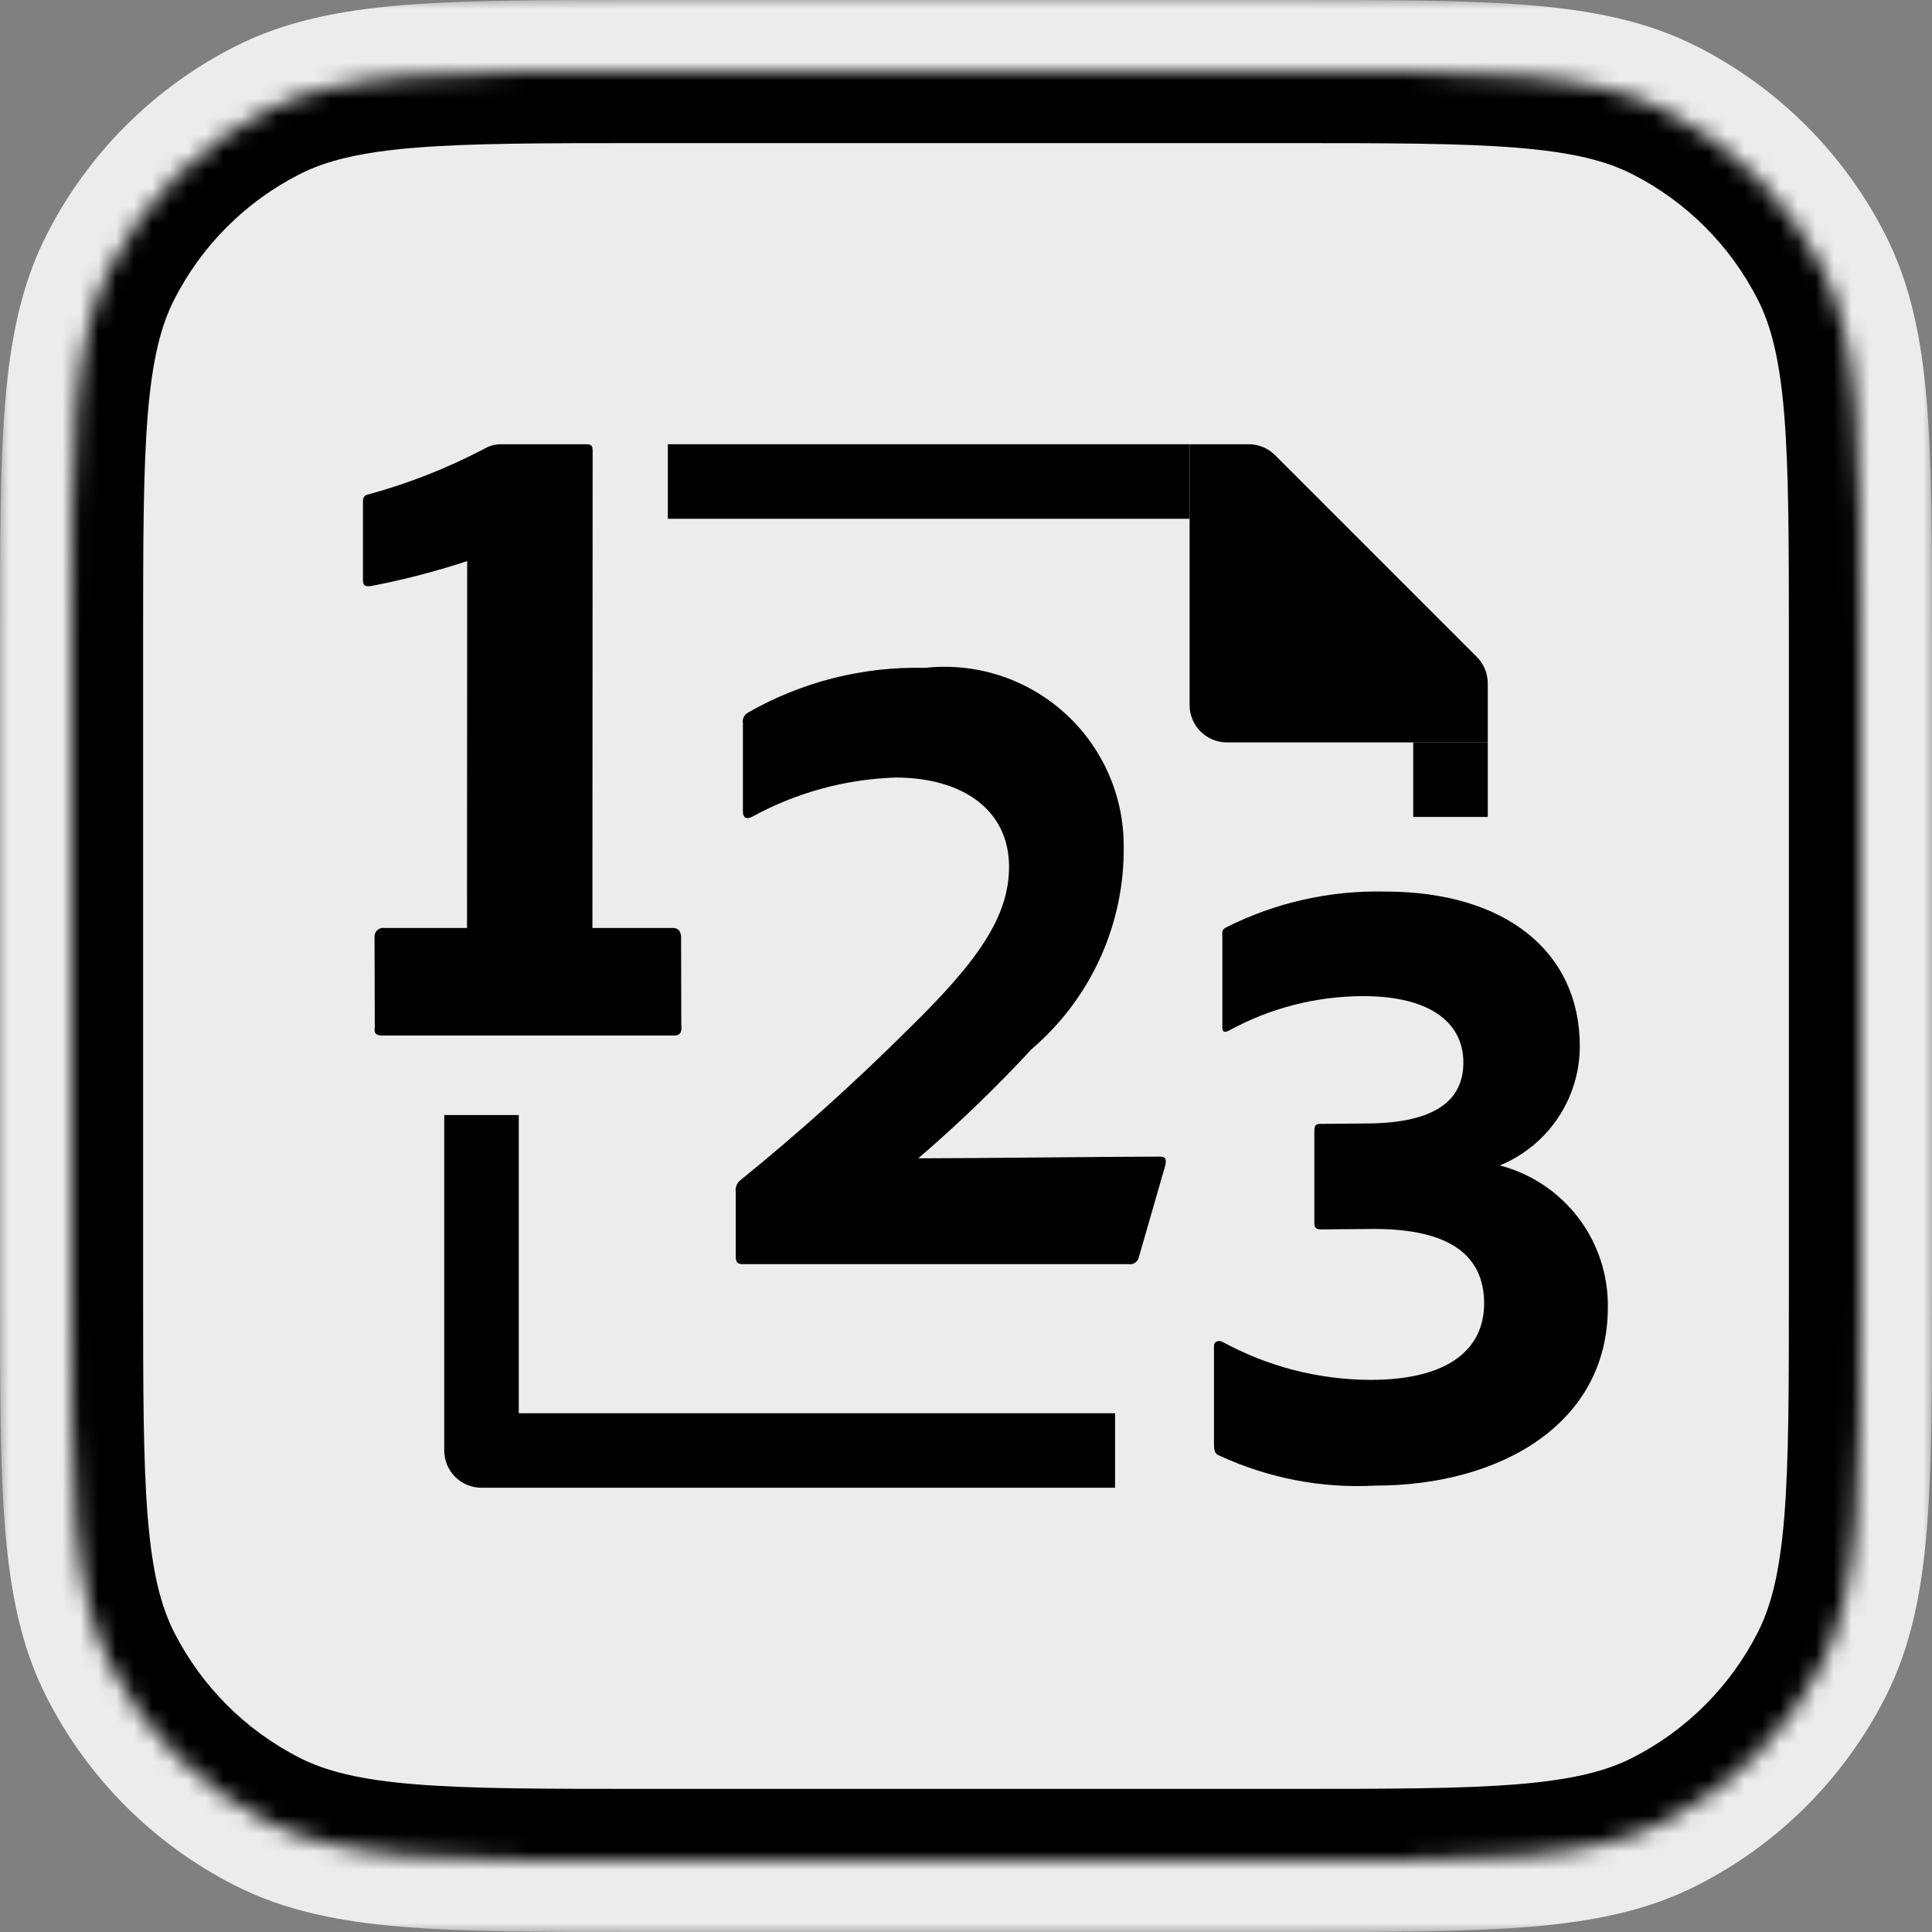 <svg xmlns="http://www.w3.org/2000/svg" fill="none" viewBox="0 0 108 108" height="108" width="108">
<rect x="0" y="0" width="108" height="108" fill="#808080" stroke="none"/>
<mask fill="black" height="108" width="108" y="0" x="0" maskUnits="userSpaceOnUse" id="path-2-outside-1_1463_5687">
<rect height="108" width="108" fill="white"></rect>
<path d="M4 36C4 24.799 4 19.198 6.18 14.92C8.097 11.157 11.157 8.097 14.92 6.18C19.198 4 24.799 4 36 4H72C83.201 4 88.802 4 93.08 6.18C96.843 8.097 99.903 11.157 101.82 14.92C104 19.198 104 24.799 104 36V72C104 83.201 104 88.802 101.82 93.08C99.903 96.843 96.843 99.903 93.08 101.82C88.802 104 83.201 104 72 104H36C24.799 104 19.198 104 14.92 101.82C11.157 99.903 8.097 96.843 6.18 93.08C4 88.802 4 83.201 4 72V36Z"></path>
</mask>
<path mask="url(#path-2-outside-1_1463_5687)" fill="#ECECEC" d="M14.92 101.82L16.736 98.256L14.92 101.82ZM6.18 93.08L2.616 94.896L6.18 93.08ZM101.82 93.08L105.384 94.896L101.82 93.08ZM93.08 101.82L94.896 105.384L93.08 101.82ZM101.82 14.92L98.256 16.736L101.82 14.92ZM14.92 6.18L16.736 9.744L14.92 6.18ZM36 4V8H72V4V0H36V4ZM104 36H100V72H104H108V36H104ZM72 104V100H36V104V108H72V104ZM4 72H8V36H4H0V72H4ZM36 104V100C30.334 100 26.324 99.997 23.19 99.741C20.102 99.489 18.217 99.011 16.736 98.256L14.92 101.82L13.104 105.384C15.901 106.809 18.956 107.422 22.538 107.714C26.074 108.003 30.465 108 36 108V104ZM4 72H0C0 77.534 -0.003 81.926 0.286 85.462C0.578 89.044 1.191 92.099 2.616 94.896L6.18 93.08L9.744 91.264C8.989 89.783 8.511 87.898 8.259 84.81C8.003 81.676 8 77.666 8 72H4ZM14.92 101.82L16.736 98.256C13.726 96.722 11.278 94.274 9.744 91.264L6.18 93.08L2.616 94.896C4.917 99.412 8.588 103.083 13.104 105.384L14.92 101.82ZM104 72H100C100 77.666 99.997 81.676 99.741 84.81C99.489 87.898 99.011 89.783 98.256 91.264L101.82 93.08L105.384 94.896C106.809 92.099 107.422 89.044 107.714 85.462C108.003 81.926 108 77.534 108 72H104ZM72 104V108C77.534 108 81.926 108.003 85.462 107.714C89.044 107.422 92.099 106.809 94.896 105.384L93.08 101.82L91.264 98.256C89.783 99.011 87.898 99.489 84.81 99.741C81.676 99.997 77.666 100 72 100V104ZM101.82 93.08L98.256 91.264C96.722 94.274 94.274 96.722 91.264 98.256L93.08 101.82L94.896 105.384C99.412 103.083 103.083 99.412 105.384 94.896L101.82 93.08ZM72 4V8C77.666 8 81.676 8.003 84.81 8.259C87.898 8.511 89.783 8.989 91.264 9.744L93.08 6.18L94.896 2.616C92.099 1.191 89.044 0.578 85.462 0.286C81.926 -0.003 77.534 0 72 0V4ZM104 36H108C108 30.465 108.003 26.074 107.714 22.538C107.422 18.956 106.809 15.901 105.384 13.104L101.82 14.92L98.256 16.736C99.011 18.217 99.489 20.102 99.741 23.19C99.997 26.324 100 30.334 100 36H104ZM93.08 6.18L91.264 9.744C94.274 11.278 96.722 13.726 98.256 16.736L101.82 14.92L105.384 13.104C103.083 8.588 99.412 4.917 94.896 2.616L93.08 6.18ZM36 4V0C30.465 0 26.074 -0.003 22.538 0.286C18.956 0.578 15.901 1.191 13.104 2.616L14.92 6.18L16.736 9.744C18.217 8.989 20.102 8.511 23.19 8.259C26.324 8.003 30.334 8 36 8V4ZM4 36H8C8 30.334 8.003 26.324 8.259 23.19C8.511 20.102 8.989 18.217 9.744 16.736L6.18 14.92L2.616 13.104C1.191 15.901 0.578 18.956 0.286 22.538C-0.003 26.074 0 30.465 0 36H4ZM14.92 6.18L13.104 2.616C8.588 4.917 4.917 8.588 2.616 13.104L6.18 14.92L9.744 16.736C11.278 13.726 13.726 11.278 16.736 9.744L14.92 6.18Z"></path>
<mask fill="white" id="path-4-inside-2_1463_5687">
<path d="M4 36C4 24.799 4 19.198 6.18 14.92C8.097 11.157 11.157 8.097 14.92 6.18C19.198 4 24.799 4 36 4H72C83.201 4 88.802 4 93.08 6.18C96.843 8.097 99.903 11.157 101.82 14.92C104 19.198 104 24.799 104 36V72C104 83.201 104 88.802 101.82 93.08C99.903 96.843 96.843 99.903 93.08 101.82C88.802 104 83.201 104 72 104H36C24.799 104 19.198 104 14.92 101.82C11.157 99.903 8.097 96.843 6.18 93.08C4 88.802 4 83.201 4 72V36Z"></path>
</mask>
<path fill="#ECECEC" d="M4 36C4 24.799 4 19.198 6.18 14.92C8.097 11.157 11.157 8.097 14.92 6.18C19.198 4 24.799 4 36 4H72C83.201 4 88.802 4 93.08 6.18C96.843 8.097 99.903 11.157 101.82 14.92C104 19.198 104 24.799 104 36V72C104 83.201 104 88.802 101.82 93.08C99.903 96.843 96.843 99.903 93.08 101.82C88.802 104 83.201 104 72 104H36C24.799 104 19.198 104 14.92 101.82C11.157 99.903 8.097 96.843 6.18 93.08C4 88.802 4 83.201 4 72V36Z"></path>
<path mask="url(#path-4-inside-2_1463_5687)" fill="black" d="M14.92 101.82L16.736 98.256L14.92 101.82ZM6.18 93.08L2.616 94.896L6.18 93.08ZM101.82 93.08L105.384 94.896L101.82 93.08ZM93.08 101.82L94.896 105.384L93.08 101.82ZM101.82 14.92L98.256 16.736L101.82 14.92ZM14.92 6.18L16.736 9.744L14.92 6.18ZM36 4V8H72V4V0H36V4ZM104 36H100V72H104H108V36H104ZM72 104V100H36V104V108H72V104ZM4 72H8V36H4H0V72H4ZM36 104V100C30.334 100 26.324 99.997 23.19 99.741C20.102 99.489 18.217 99.011 16.736 98.256L14.92 101.82L13.104 105.384C15.901 106.809 18.956 107.422 22.538 107.714C26.074 108.003 30.465 108 36 108V104ZM4 72H0C0 77.534 -0.003 81.926 0.286 85.462C0.578 89.044 1.191 92.099 2.616 94.896L6.18 93.08L9.744 91.264C8.989 89.783 8.511 87.898 8.259 84.81C8.003 81.676 8 77.666 8 72H4ZM14.92 101.82L16.736 98.256C13.726 96.722 11.278 94.274 9.744 91.264L6.18 93.08L2.616 94.896C4.917 99.412 8.588 103.083 13.104 105.384L14.92 101.82ZM104 72H100C100 77.666 99.997 81.676 99.741 84.81C99.489 87.898 99.011 89.783 98.256 91.264L101.82 93.08L105.384 94.896C106.809 92.099 107.422 89.044 107.714 85.462C108.003 81.926 108 77.534 108 72H104ZM72 104V108C77.534 108 81.926 108.003 85.462 107.714C89.044 107.422 92.099 106.809 94.896 105.384L93.08 101.82L91.264 98.256C89.783 99.011 87.898 99.489 84.81 99.741C81.676 99.997 77.666 100 72 100V104ZM101.82 93.08L98.256 91.264C96.722 94.274 94.274 96.722 91.264 98.256L93.08 101.82L94.896 105.384C99.412 103.083 103.083 99.412 105.384 94.896L101.82 93.08ZM72 4V8C77.666 8 81.676 8.003 84.81 8.259C87.898 8.511 89.783 8.989 91.264 9.744L93.08 6.18L94.896 2.616C92.099 1.191 89.044 0.578 85.462 0.286C81.926 -0.003 77.534 0 72 0V4ZM104 36H108C108 30.465 108.003 26.074 107.714 22.538C107.422 18.956 106.809 15.901 105.384 13.104L101.82 14.92L98.256 16.736C99.011 18.217 99.489 20.102 99.741 23.19C99.997 26.324 100 30.334 100 36H104ZM93.08 6.18L91.264 9.744C94.274 11.278 96.722 13.726 98.256 16.736L101.82 14.92L105.384 13.104C103.083 8.588 99.412 4.917 94.896 2.616L93.08 6.18ZM36 4V0C30.465 0 26.074 -0.003 22.538 0.286C18.956 0.578 15.901 1.191 13.104 2.616L14.92 6.18L16.736 9.744C18.217 8.989 20.102 8.511 23.19 8.259C26.324 8.003 30.334 8 36 8V4ZM4 36H8C8 30.334 8.003 26.324 8.259 23.19C8.511 20.102 8.989 18.217 9.744 16.736L6.18 14.92L2.616 13.104C1.191 15.901 0.578 18.956 0.286 22.538C-0.003 26.074 0 30.465 0 36H4ZM14.92 6.18L13.104 2.616C8.588 4.917 4.917 8.588 2.616 13.104L6.18 14.92L9.744 16.736C11.278 13.726 13.726 11.278 16.736 9.744L14.92 6.18Z"></path>
<g clip-path="url(#clip0_1463_5687)">
<path fill="black" d="M73.827 68.724C73.573 68.724 73.472 68.622 73.472 68.368V63.334C73.472 63.03 73.472 62.826 73.777 62.826L76.312 62.803C79.873 62.803 81.804 61.736 81.804 59.397C81.804 57.159 79.929 55.684 76.21 55.684C73.579 55.686 70.991 56.351 68.685 57.618C68.381 57.77 68.331 57.618 68.331 57.409V52.38C68.331 52.074 68.279 51.964 68.585 51.82C71.328 50.447 74.365 49.767 77.431 49.839C84.143 49.839 88.312 53.193 88.312 58.482C88.312 59.912 87.886 61.309 87.089 62.496C86.292 63.684 85.16 64.607 83.837 65.149C85.586 65.604 87.132 66.633 88.228 68.071C89.323 69.509 89.904 71.273 89.879 73.08C89.879 79.591 83.879 83.047 76.862 83.047C73.87 83.206 70.884 82.63 68.166 81.368C67.862 81.268 67.862 80.963 67.862 80.709V75.209C67.862 75.001 68.116 74.905 68.32 75.001C70.862 76.393 73.71 77.127 76.608 77.136C81.191 77.136 82.964 75.261 82.964 72.865C82.964 70.17 81.031 68.699 76.81 68.699L73.827 68.724Z"></path>
<path fill="black" d="M26.116 31.365C24.355 31.945 22.558 32.411 20.737 32.761C20.389 32.81 20.289 32.711 20.289 32.41V28.073C20.289 27.825 20.339 27.675 20.637 27.625C22.87 27.013 25.03 26.161 27.079 25.083C27.337 24.932 27.628 24.847 27.927 24.833H32.829C33.079 24.833 33.129 24.983 33.129 25.181L33.116 51.875H37.575C37.923 51.875 38.023 52.025 38.073 52.325L38.085 57.337C38.135 57.736 37.985 57.886 37.687 57.886H21.348C21 57.886 20.9 57.736 20.95 57.438L20.937 52.325C20.943 52.199 20.999 52.08 21.092 51.994C21.186 51.909 21.309 51.864 21.436 51.87L21.485 51.875H26.106L26.116 31.365Z"></path>
<path fill="black" d="M41.529 70.667C41.179 70.667 41.129 70.517 41.129 70.219V66.629C41.111 66.509 41.125 66.386 41.169 66.273C41.213 66.159 41.285 66.059 41.379 65.981C44.646 63.335 47.775 60.522 50.754 57.554C54.691 53.717 56.406 51.236 56.406 48.444C56.406 45.304 53.843 43.465 50.056 43.465C47.244 43.558 44.493 44.312 42.027 45.667C41.727 45.817 41.529 45.717 41.529 45.369V40.425C41.508 40.307 41.526 40.185 41.58 40.077C41.633 39.97 41.72 39.882 41.827 39.827C44.832 38.111 48.249 37.248 51.708 37.334C53.106 37.18 54.52 37.322 55.859 37.751C57.199 38.18 58.432 38.887 59.48 39.824C60.528 40.762 61.367 41.91 61.942 43.193C62.517 44.477 62.815 45.867 62.816 47.273C62.846 49.431 62.4 51.569 61.51 53.535C60.62 55.501 59.308 57.247 57.666 58.648C55.673 60.801 53.559 62.838 51.333 64.75C54.775 64.75 61.86 64.656 64.802 64.656C65.152 64.656 65.2 64.756 65.152 65.106L63.664 70.269C63.641 70.393 63.57 70.503 63.468 70.577C63.366 70.651 63.239 70.683 63.114 70.667H41.529Z"></path>
<path fill="black" d="M66.5 39.417V24.833H69.804C70.356 24.833 70.886 25.053 71.277 25.444L82.556 36.723C82.947 37.114 83.167 37.644 83.167 38.196V41.5H79H68.583C67.433 41.5 66.5 40.567 66.5 39.417Z"></path>
<rect fill="black" height="4.167" width="29.167" y="24.833" x="37.333"></rect>
<rect fill="black" transform="rotate(90 83.167 41.5)" height="4.167" width="4.167" y="41.5" x="83.167"></rect>
<path fill="black" d="M29 79H62.333V83.167H26.917C25.766 83.167 24.833 82.234 24.833 81.083V62.333H29V79Z"></path>
</g>
<defs>
<clipPath id="clip0_1463_5687">
<rect transform="translate(16.5 16.5)" fill="white" height="75" width="75"></rect>
</clipPath>
</defs>
</svg>
